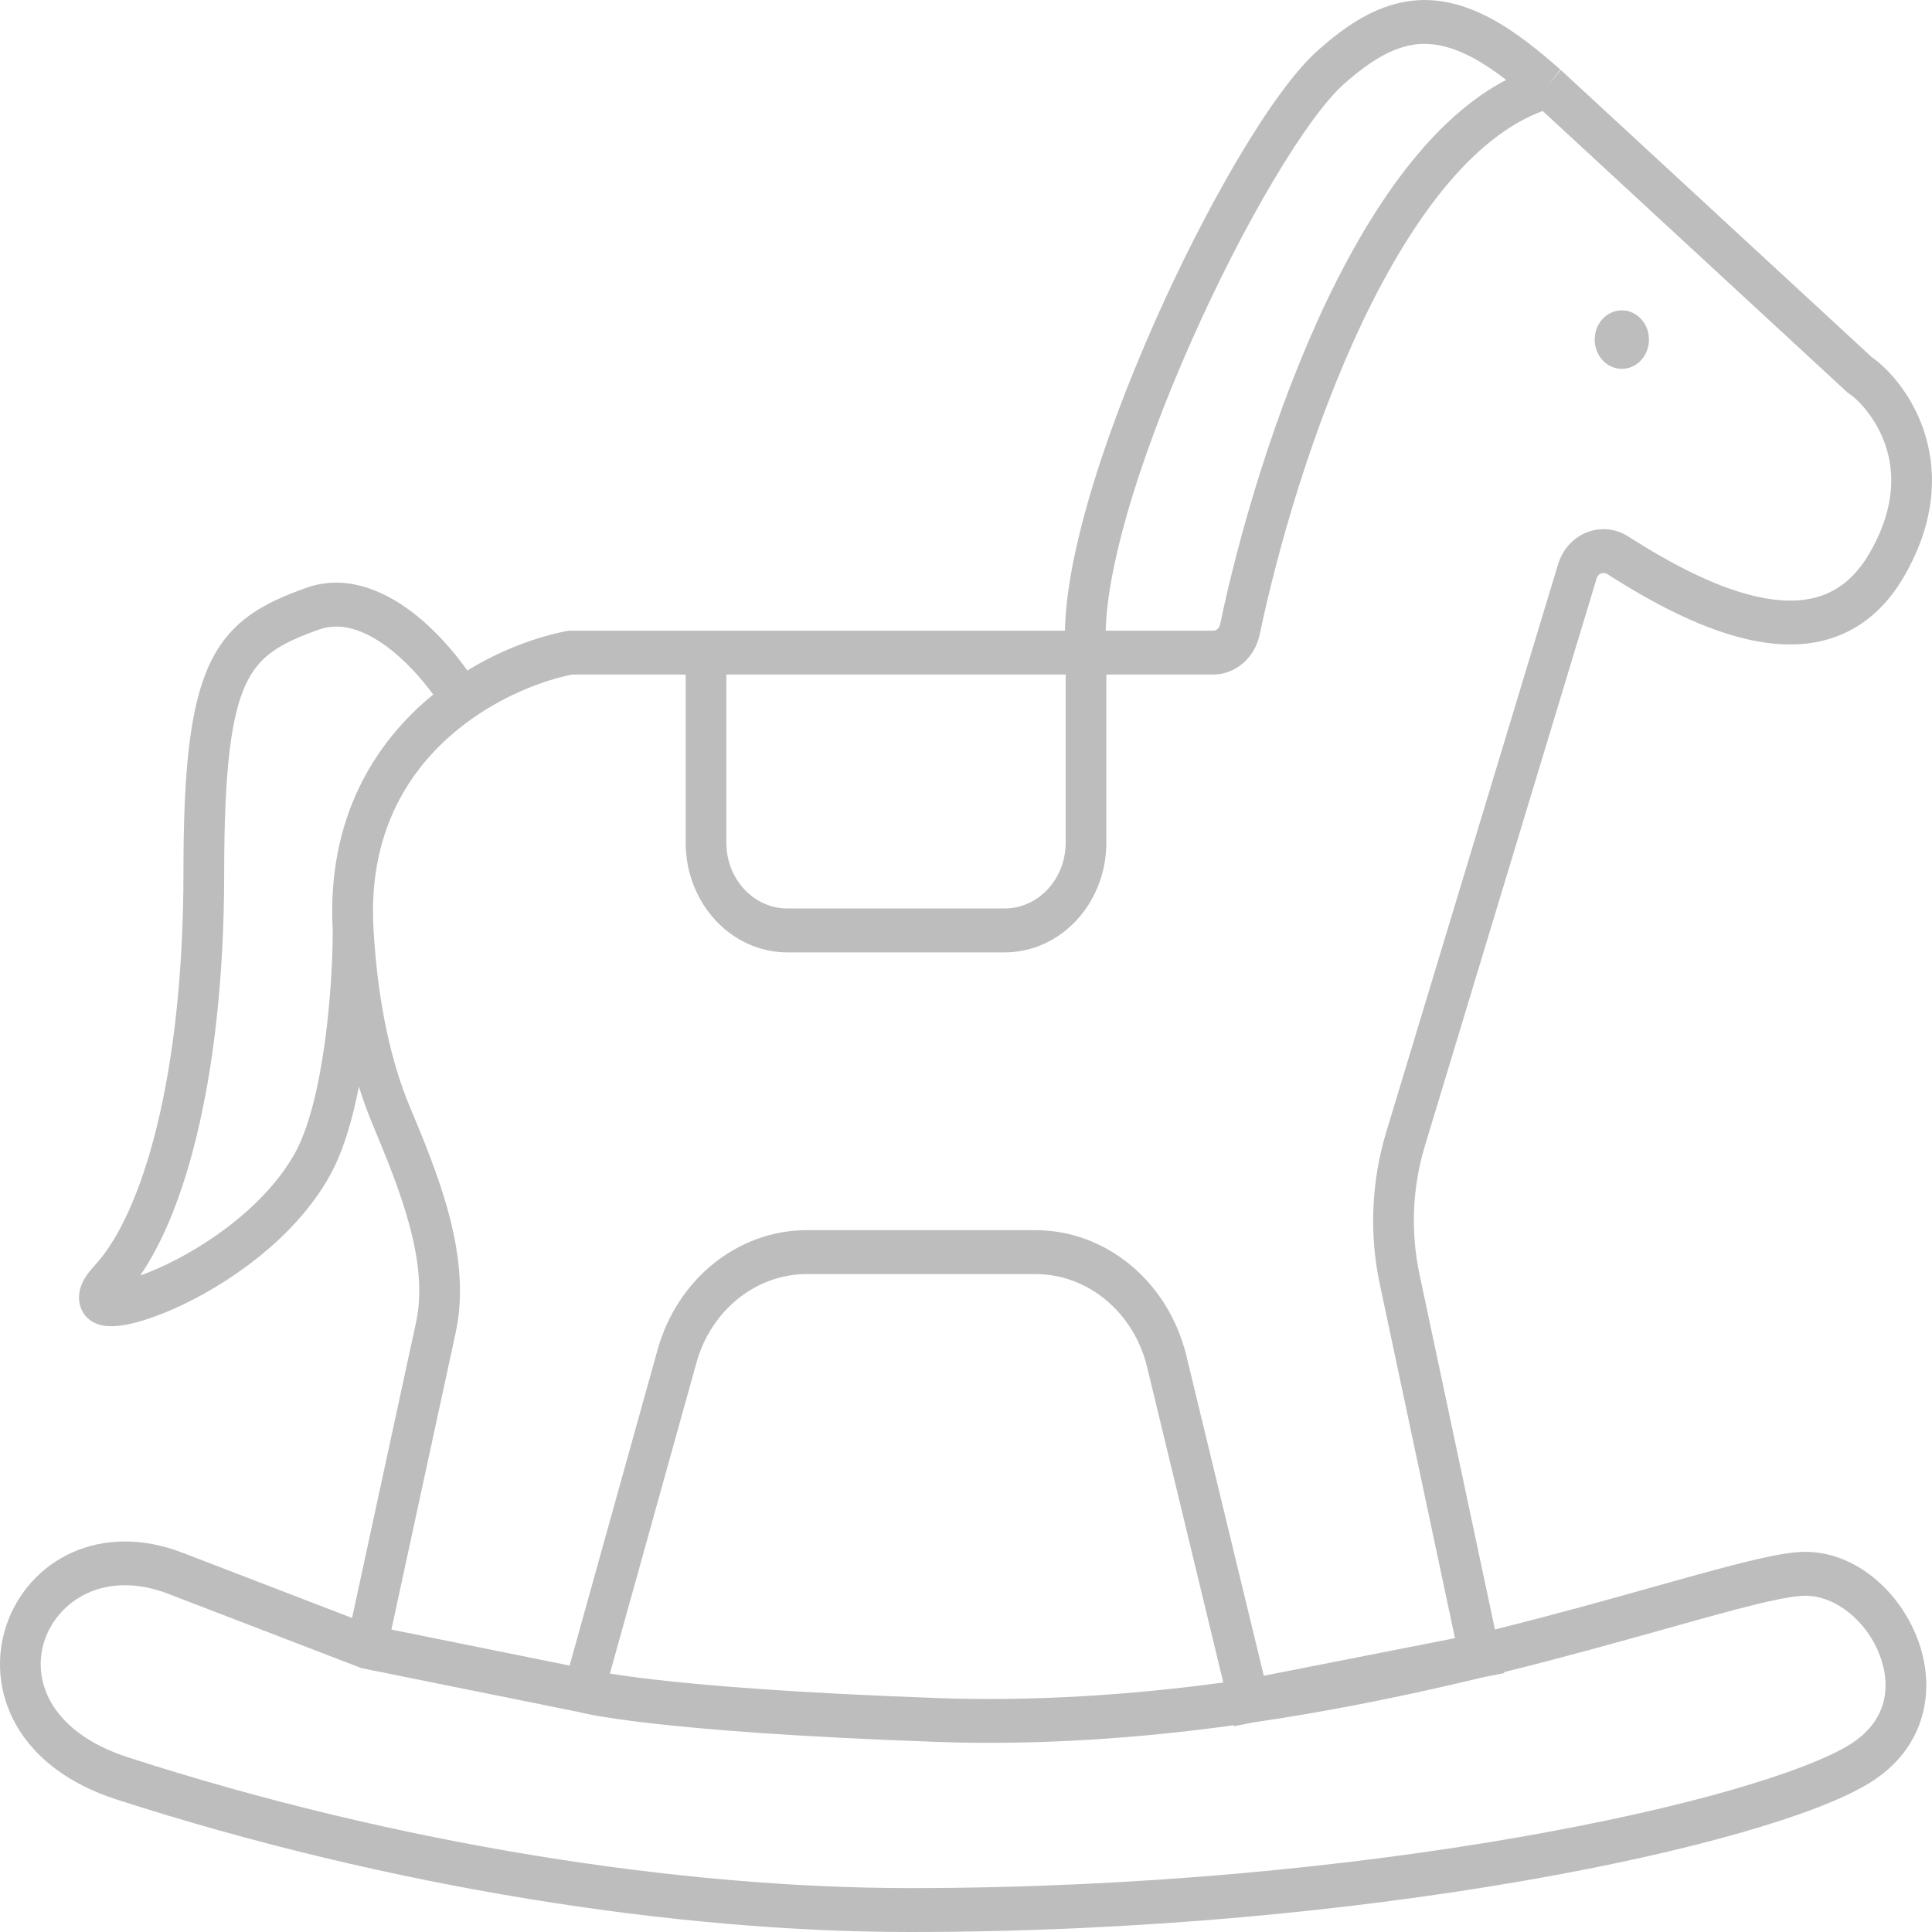 <svg width="22" height="22" viewBox="0 0 22 22" fill="none" xmlns="http://www.w3.org/2000/svg">
<path fill-rule="evenodd" clip-rule="evenodd" d="M16.771 0.658C16.531 0.53 16.3 0.471 16.072 0.513C15.866 0.551 15.627 0.667 15.297 0.963C15.094 1.145 14.811 1.533 14.496 2.064C14.185 2.587 13.857 3.229 13.561 3.897C13.265 4.565 13.004 5.256 12.827 5.879C12.682 6.389 12.599 6.836 12.591 7.182H13.814C13.851 7.182 13.884 7.154 13.893 7.112C14.104 6.103 14.513 4.673 15.111 3.42C15.411 2.794 15.761 2.204 16.164 1.733C16.459 1.387 16.788 1.099 17.151 0.91C17.026 0.813 16.9 0.727 16.771 0.658ZM17.621 0.986L17.768 0.792C17.536 0.588 17.268 0.366 16.977 0.21C16.684 0.054 16.351 -0.045 15.994 0.021C15.681 0.078 15.367 0.25 15 0.58C14.739 0.814 14.423 1.259 14.105 1.795C13.783 2.338 13.445 2.997 13.142 3.682C12.84 4.366 12.569 5.08 12.384 5.732C12.235 6.257 12.135 6.761 12.127 7.182H6.474L6.454 7.186C6.137 7.246 5.726 7.388 5.322 7.635C5.158 7.404 4.936 7.153 4.681 6.961C4.353 6.715 3.926 6.536 3.484 6.695C3.008 6.866 2.621 7.059 2.384 7.569C2.164 8.045 2.089 8.768 2.089 9.929C2.089 11.078 1.975 12.055 1.788 12.821C1.599 13.593 1.343 14.126 1.075 14.414C1.029 14.464 0.988 14.516 0.957 14.57C0.929 14.621 0.895 14.7 0.9 14.794C0.906 14.907 0.964 14.993 1.039 15.042C1.102 15.084 1.17 15.096 1.219 15.1C1.321 15.108 1.442 15.088 1.562 15.056C1.686 15.022 1.827 14.971 1.977 14.905C2.562 14.646 3.349 14.119 3.756 13.387C3.908 13.114 4.014 12.748 4.087 12.373C4.135 12.528 4.187 12.671 4.242 12.801C4.396 13.172 4.559 13.564 4.664 13.958C4.77 14.353 4.81 14.726 4.737 15.061L4.009 18.424L2.091 17.686L2.091 17.686C1.136 17.312 0.325 17.773 0.075 18.5C-0.048 18.861 -0.025 19.274 0.184 19.643C0.393 20.01 0.773 20.312 1.327 20.491C4.438 21.496 7.706 22 10.357 22C12.998 22 15.444 21.749 17.368 21.414C18.33 21.247 19.164 21.058 19.827 20.868C20.485 20.68 20.992 20.486 21.29 20.302C21.606 20.108 21.803 19.84 21.888 19.538C21.971 19.239 21.938 18.93 21.834 18.659C21.633 18.128 21.134 17.671 20.557 17.671C20.415 17.671 20.225 17.705 20.008 17.755C19.786 17.806 19.519 17.878 19.215 17.962C19.101 17.994 18.982 18.027 18.858 18.062C18.332 18.21 17.714 18.383 17.023 18.555L16.164 14.511C16.061 14.026 16.082 13.52 16.226 13.047L18.182 6.584C18.197 6.534 18.255 6.506 18.304 6.538C18.801 6.856 19.426 7.201 20.028 7.306C20.332 7.359 20.643 7.354 20.933 7.24C21.227 7.125 21.483 6.906 21.681 6.565C22.061 5.91 22.056 5.329 21.9 4.882C21.755 4.467 21.484 4.184 21.313 4.066L17.772 0.796L17.621 0.986ZM17.567 1.264L21.039 4.471L21.056 4.482C21.144 4.539 21.356 4.743 21.466 5.059C21.571 5.358 21.592 5.776 21.288 6.3C21.141 6.553 20.965 6.696 20.775 6.771C20.58 6.847 20.354 6.857 20.102 6.813C19.592 6.724 19.03 6.421 18.541 6.109C18.244 5.919 17.851 6.066 17.741 6.429L15.785 12.892C15.616 13.451 15.59 14.05 15.712 14.623L16.568 18.654L14.391 19.082L13.51 15.44C13.306 14.597 12.599 14.008 11.79 14.008H9.189C8.404 14.008 7.712 14.563 7.487 15.373L6.486 18.966L4.457 18.556L5.189 15.174C5.287 14.723 5.226 14.255 5.11 13.82C4.994 13.386 4.817 12.962 4.664 12.596C4.471 12.133 4.305 11.478 4.253 10.579C4.183 9.382 4.743 8.627 5.384 8.178C5.782 7.899 6.206 7.743 6.515 7.681H7.808V9.596C7.808 10.286 8.326 10.845 8.967 10.845H11.439C12.079 10.845 12.598 10.286 12.598 9.596V7.681H13.814C14.071 7.681 14.29 7.488 14.345 7.222C14.551 6.241 14.948 4.853 15.523 3.649C15.811 3.047 16.14 2.499 16.505 2.071C16.838 1.682 17.193 1.402 17.567 1.264ZM12.135 7.681V9.596C12.135 10.01 11.823 10.345 11.439 10.345H8.967C8.582 10.345 8.271 10.01 8.271 9.596V7.681H12.135ZM6.6 19.497L4.115 18.995L1.934 18.156L1.933 18.155C1.188 17.863 0.66 18.235 0.51 18.673C0.434 18.895 0.447 19.148 0.58 19.383C0.714 19.619 0.985 19.859 1.461 20.012C4.531 21.005 7.754 21.5 10.357 21.5C12.972 21.5 15.393 21.252 17.294 20.921C18.245 20.755 19.063 20.57 19.708 20.385C20.359 20.198 20.818 20.018 21.06 19.868C21.285 19.73 21.397 19.56 21.444 19.394C21.491 19.225 21.476 19.034 21.405 18.848C21.259 18.463 20.907 18.171 20.557 18.171C20.468 18.171 20.32 18.194 20.105 18.243C19.894 18.292 19.635 18.362 19.331 18.446C19.219 18.477 19.101 18.51 18.977 18.545C18.451 18.692 17.825 18.868 17.126 19.041L17.128 19.052L16.894 19.098C16.095 19.291 15.204 19.478 14.257 19.616L14.051 19.657L14.048 19.646C12.971 19.794 11.825 19.877 10.659 19.835C9.031 19.777 8.021 19.693 7.415 19.624C7.112 19.589 6.91 19.558 6.781 19.535C6.717 19.523 6.671 19.514 6.641 19.507C6.625 19.503 6.614 19.501 6.605 19.498L6.6 19.497ZM13.93 19.159C12.891 19.299 11.791 19.376 10.674 19.336C9.054 19.278 8.056 19.195 7.464 19.127C7.233 19.101 7.064 19.076 6.945 19.057L7.931 15.516C8.098 14.918 8.609 14.508 9.189 14.508H11.79C12.388 14.508 12.911 14.943 13.062 15.566L13.93 19.159ZM3.789 10.603C3.717 9.314 4.273 8.447 4.933 7.909C4.795 7.72 4.615 7.521 4.416 7.371C4.142 7.166 3.873 7.082 3.631 7.169C3.179 7.331 2.949 7.47 2.799 7.793C2.633 8.15 2.553 8.759 2.553 9.929C2.553 11.111 2.436 12.132 2.236 12.948C2.076 13.603 1.859 14.143 1.596 14.525C1.659 14.502 1.728 14.475 1.8 14.443C2.343 14.203 3.025 13.731 3.359 13.13C3.519 12.842 3.63 12.371 3.699 11.87C3.766 11.381 3.789 10.898 3.789 10.603Z" fill="#BDBDBD"/>
<path d="M18.777 3.867C18.777 4.051 18.639 4.2 18.468 4.2C18.297 4.2 18.159 4.051 18.159 3.867C18.159 3.683 18.297 3.534 18.468 3.534C18.639 3.534 18.777 3.683 18.777 3.867Z" fill="#BDBDBD"/>
</svg>
